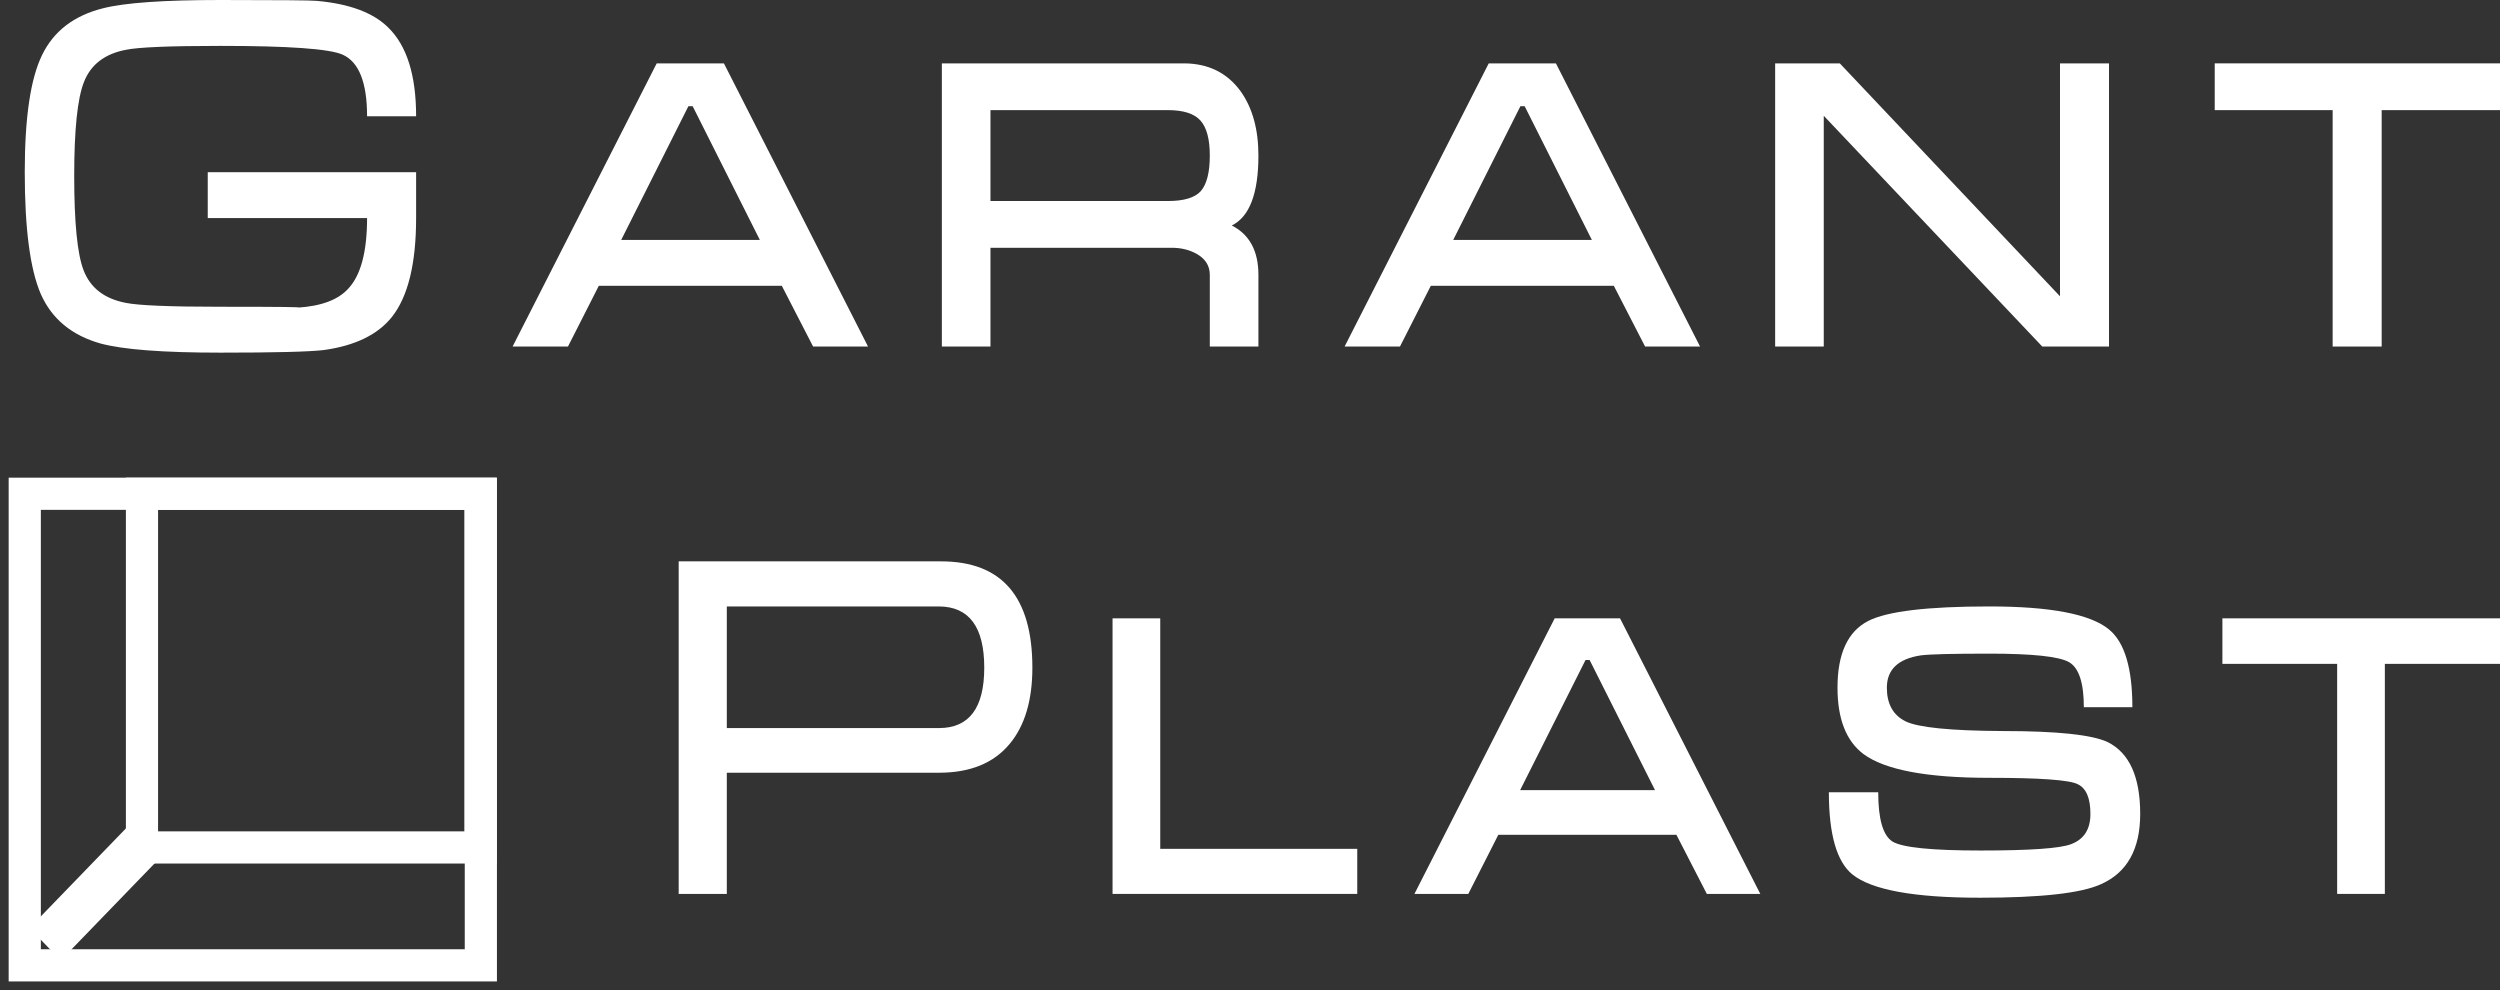 <?xml version="1.0" encoding="UTF-8"?> <svg xmlns="http://www.w3.org/2000/svg" width="101" height="40" viewBox="0 0 101 40" fill="none"><rect x="0" y="0" width="101" height="40" fill="#333333" stroke="none"/> <path d="M16.811 8.81C16.811 10.646 16.486 11.976 15.837 12.8C15.268 13.517 14.352 13.965 13.088 14.141C12.496 14.212 11.102 14.247 8.905 14.247C6.583 14.247 4.967 14.123 4.056 13.876C2.895 13.547 2.093 12.882 1.649 11.881C1.216 10.881 1 9.239 1 6.956C1 4.755 1.233 3.178 1.7 2.224C2.167 1.259 2.986 0.63 4.159 0.335C5.035 0.112 6.617 0 8.905 0C11.261 0 12.559 0.012 12.798 0.035C14.118 0.153 15.08 0.512 15.684 1.112C16.435 1.842 16.811 3.037 16.811 4.696H14.83C14.83 3.331 14.5 2.501 13.84 2.207C13.305 1.971 11.66 1.854 8.905 1.854C6.856 1.854 5.582 1.907 5.081 2.013C4.227 2.177 3.664 2.613 3.39 3.319C3.129 3.978 2.998 5.243 2.998 7.115C2.998 8.986 3.123 10.251 3.373 10.91C3.646 11.628 4.216 12.07 5.081 12.235C5.582 12.34 6.856 12.393 8.905 12.393C11.318 12.393 12.354 12.405 12.013 12.429C12.98 12.37 13.669 12.111 14.079 11.652C14.579 11.111 14.83 10.163 14.83 8.81H8.393V6.956H16.811V8.81Z" fill="white"></path> <path d="M35.068 14H32.849L31.585 11.546H24.192L22.946 14H20.709L26.531 2.56H29.246L35.068 14ZM30.697 9.692L27.983 4.29H27.812L25.097 9.692H30.697Z" fill="white"></path> <path d="M50.84 14H48.876V11.105C48.876 10.74 48.7 10.457 48.347 10.257C48.051 10.092 47.715 10.01 47.34 10.01H40.015V14H38.051V2.56H47.818C48.808 2.56 49.576 2.937 50.123 3.69C50.601 4.361 50.84 5.226 50.84 6.285C50.84 7.815 50.481 8.757 49.764 9.11C50.481 9.475 50.84 10.139 50.84 11.105V14ZM48.876 6.285C48.876 5.626 48.751 5.155 48.501 4.873C48.25 4.59 47.812 4.449 47.186 4.449H40.015V8.121H47.186C47.835 8.121 48.279 7.986 48.518 7.715C48.757 7.433 48.876 6.956 48.876 6.285Z" fill="white"></path> <path d="M68.682 14H66.462L65.198 11.546H57.805L56.559 14H54.322L60.145 2.56H62.859L68.682 14ZM64.311 9.692L61.596 4.29H61.425L58.71 9.692H64.311Z" fill="white"></path> <path d="M85.204 14H82.507L73.68 4.678V14H71.716V2.56H74.328L83.224 11.97V2.56H85.204V14Z" fill="white"></path> <path d="M101 4.449H96.219V14H94.239V4.449H89.475V2.56H101V4.449Z" fill="white"></path> <path d="M41.708 26.974C41.708 28.291 41.403 29.316 40.794 30.049C40.151 30.828 39.199 31.218 37.936 31.218H29.363V36.114H27.419V22.679H38.019C40.478 22.679 41.708 24.111 41.708 26.974ZM39.764 26.974C39.764 25.325 39.149 24.5 37.92 24.5H29.363V29.414H37.936C39.155 29.414 39.764 28.601 39.764 26.974Z" fill="white"></path> <path d="M54.833 36.114H44.947V24.981H46.874V34.293H54.833V36.114Z" fill="white"></path> <path d="M71.116 36.114H68.956L67.727 33.726H60.532L59.319 36.114H57.143L62.809 24.981H65.45L71.116 36.114ZM66.863 31.922L64.221 26.665H64.055L61.413 31.922H66.863Z" fill="white"></path> <path d="M84.885 35.719C84.088 36.085 82.459 36.268 80 36.268C77.331 36.268 75.609 35.953 74.833 35.324C74.202 34.808 73.886 33.703 73.886 32.008H75.88C75.88 33.096 76.074 33.76 76.461 34.001C76.86 34.241 78.045 34.361 80.017 34.361C82.011 34.361 83.229 34.276 83.672 34.104C84.193 33.909 84.453 33.502 84.453 32.884C84.453 32.243 84.282 31.842 83.938 31.681C83.606 31.51 82.415 31.424 80.366 31.424C77.841 31.424 76.146 31.103 75.282 30.462C74.584 29.935 74.235 29.041 74.235 27.782C74.235 26.407 74.65 25.508 75.481 25.084C76.246 24.695 77.874 24.5 80.366 24.5C82.836 24.5 84.448 24.809 85.201 25.428C85.832 25.943 86.148 26.991 86.148 28.572H84.187C84.187 27.587 83.988 26.98 83.589 26.751C83.191 26.522 82.116 26.407 80.366 26.407C78.882 26.407 77.962 26.43 77.608 26.476C76.689 26.613 76.229 27.049 76.229 27.782C76.229 28.434 76.478 28.887 76.977 29.139C77.486 29.391 78.799 29.523 80.914 29.534C83.107 29.534 84.52 29.683 85.151 29.981C86.026 30.416 86.464 31.384 86.464 32.884C86.464 34.304 85.938 35.249 84.885 35.719Z" fill="white"></path> <path d="M101 26.82H96.348V36.114H94.421V26.82H89.785V24.981H101V26.82Z" fill="white"></path> <rect x="1" y="19.948" width="18.426" height="19.052" stroke="white" stroke-width="1.3"></rect> <rect x="5.736" y="19.948" width="13.678" height="14.289" stroke="white" stroke-width="1.3"></rect> <path fill-rule="evenodd" clip-rule="evenodd" d="M6.693 34.42L2.456 38.801L1.192 37.494L5.43 33.113L6.693 34.42Z" fill="white"></path> </svg> 